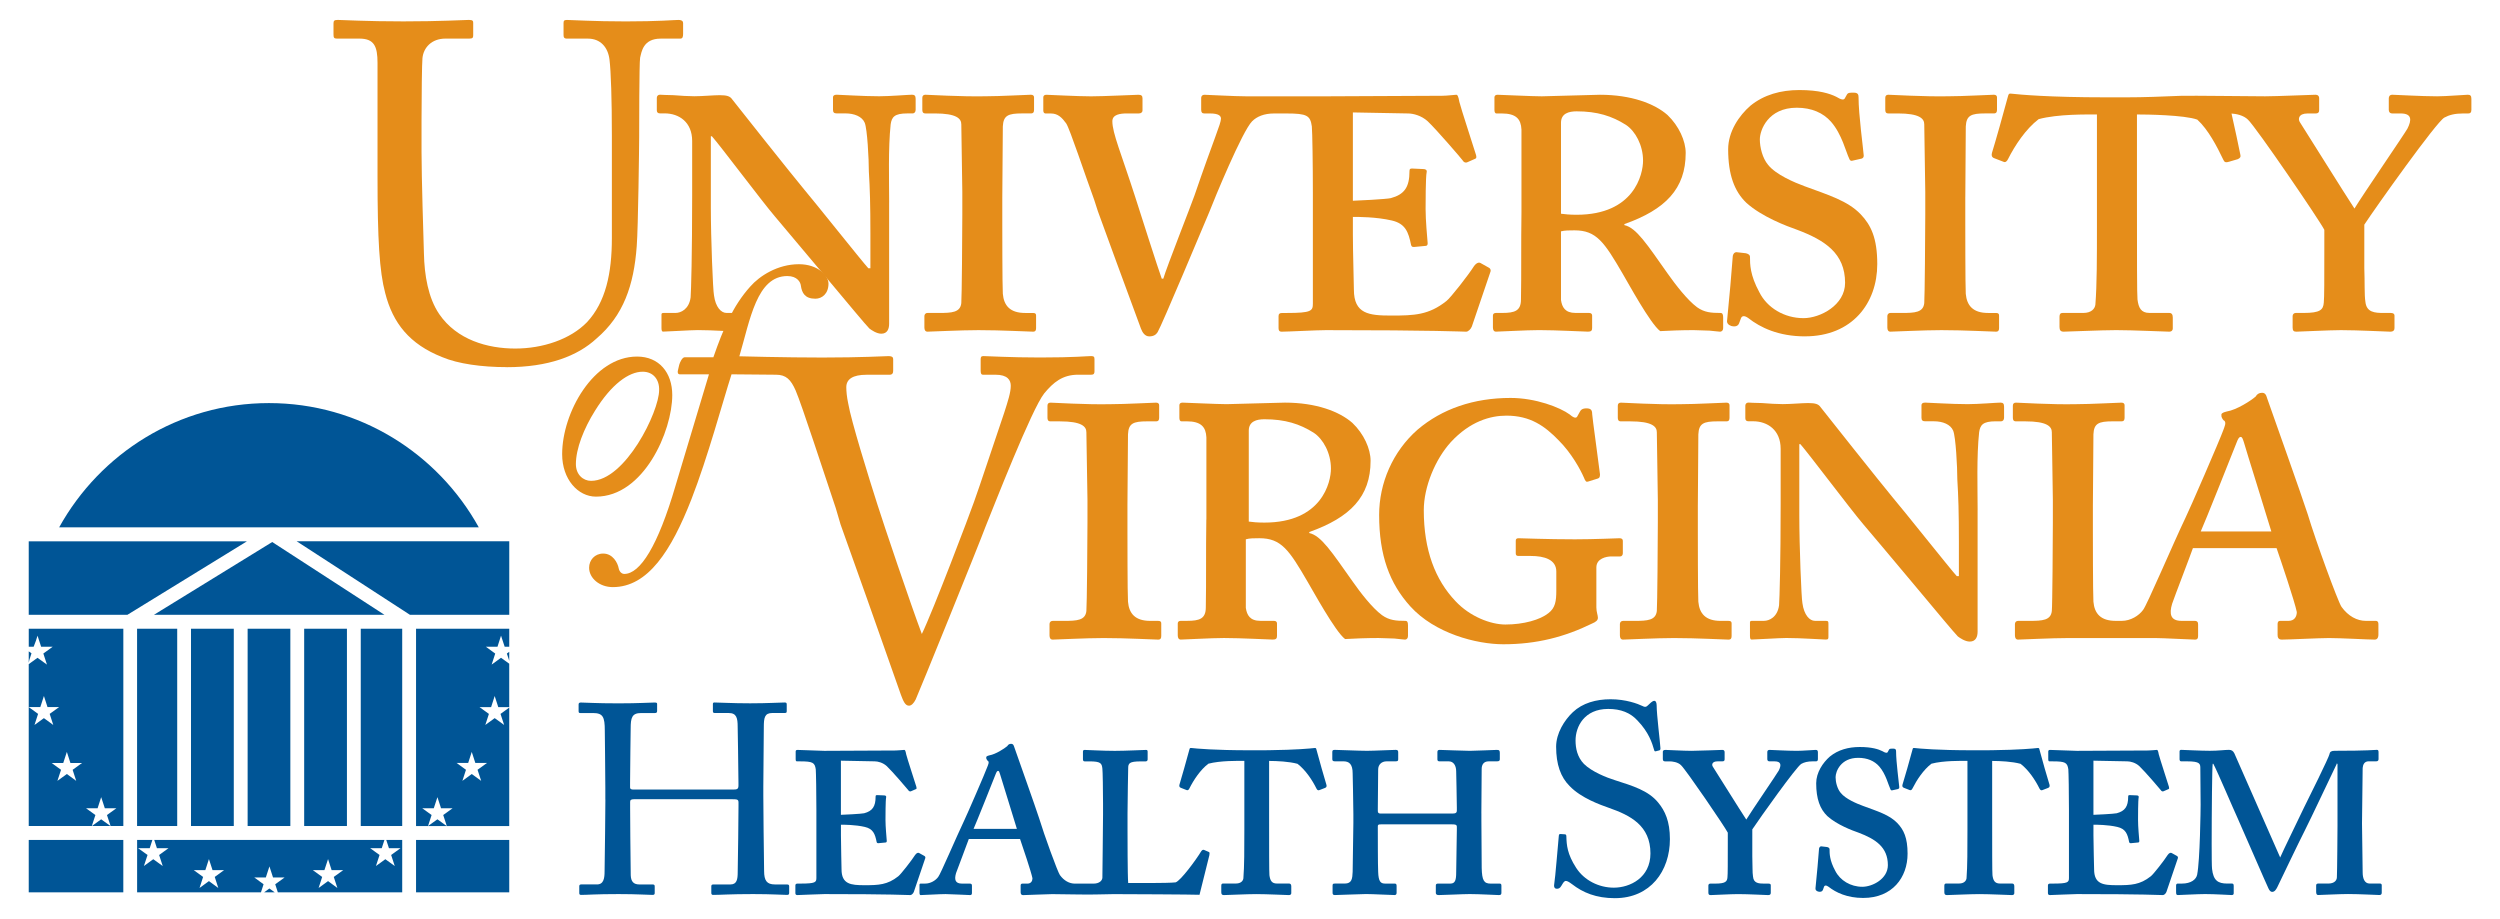 <?xml version="1.0" encoding="UTF-8" standalone="no"?>
<!-- Created with Inkscape (http://www.inkscape.org/) -->
<svg xmlns:rdf="http://www.w3.org/1999/02/22-rdf-syntax-ns#" xmlns="http://www.w3.org/2000/svg" xmlns:cc="http://creativecommons.org/ns#" xmlns:dc="http://purl.org/dc/elements/1.1/" version="1.1" viewBox="0 0 136 50">
  <g transform="translate(1.561 -1003.5)">
    <g transform="translate(-16.418 976.11)">
      <g fill="#e58d1a">
        <path fill-rule="evenodd" d="m47.01 53.548c-.43 0-.825-.338-.825-.911 0-.84.431-1.931 1.038-2.9.897-1.449 1.844-2.126 2.595-2.126.59 0 .914.445.895 1.002 0 1.179-1.844 4.935-3.703 4.935zm.268.859c2.595 0 4.15-3.559 4.15-5.526 0-1.218-.715-2.094-1.914-2.094-2.379 0-4.076 3.058-4.076 5.312 0 1.36.858 2.308 1.84 2.308"/>
        <g>
          <path d="m42.42 47.365c2.263 0 3.85-.599 4.89-1.562 1.459-1.248 2.03-2.888 2.185-5.02.08-1.015.133-5.569.133-5.933 0-.365 0-4.058.051-4.32.077-.311.158-1.039 1.117-1.039h1.067c.131 0 .155-.104.155-.26v-.574c0-.08-.024-.182-.259-.182-.234 0-1.067.08-2.861.08-1.744 0-2.941-.08-3.2-.08-.159 0-.184.052-.184.182v.625c0 .129.025.209.184.209h1.143c.68 0 1.093.469 1.173 1.145.079.649.129 2.159.129 4.135v5.569c0 1.925-.338 3.486-1.353 4.577-.91.938-2.419 1.434-3.901 1.434-1.511 0-3.176-.47-4.139-1.875-.598-.882-.806-2.107-.831-3.303-.025-.834-.13-4.139-.13-5.518v-1.718c0-1.326.023-3.146.05-3.382.055-.573.497-1.065 1.25-1.065h1.301c.182 0 .21-.052.21-.184v-.676c0-.104-.028-.156-.236-.156-.286 0-1.535.08-3.564.08-2.029 0-3.304-.08-3.567-.08-.204 0-.233.052-.233.209v.571c0 .184.029.236.185.236h1.222c.805 0 .988.416.988 1.326v6.192c0 3.406.104 5.151.417 6.321.416 1.64 1.325 2.784 3.098 3.487.856.365 2.158.546 3.51.546"/>
          <path d="m63.227 38.395c0-1.16-.056-2.941.082-4.241.058-.396.203-.594.906-.594h.281c.114 0 .172-.085.172-.198v-.593c0-.17-.059-.226-.199-.226-.199 0-1.186.084-1.782.084-.902 0-2.118-.084-2.317-.084-.14 0-.198.056-.198.141v.677c0 .141.057.198.198.198h.482c.48 0 .904.17 1.046.51.14.339.225 1.978.225 2.656.056.905.084 1.781.084 3.393v1.865h-.113c-.339-.369-2.97-3.675-3.476-4.268-.594-.708-3.846-4.806-3.929-4.919-.113-.17-.284-.228-.68-.228-.34 0-.932.058-1.384.058-.31 0-.762-.028-1.133-.058-.367 0-.677-.026-.734-.026-.113 0-.17.084-.17.17v.677c0 .113.057.169.17.169h.254c.79 0 1.499.48 1.499 1.499v2.969c0 3.192-.057 5.2-.084 5.54-.085.65-.537.848-.82.848h-.649c-.087 0-.116.028-.116.085v.736c0 .14.029.195.084.195.228 0 1.501-.083 1.897-.083.818 0 1.948.083 2.147.083.141 0 .141-.055.141-.169v-.679c0-.114 0-.169-.141-.169h-.595c-.284 0-.593-.311-.677-.96-.057-.255-.171-3.083-.171-4.777v-3.873h.058c.453.507 2.741 3.561 3.42 4.353.312.366 1.526 1.809 2.828 3.364 1.159 1.385 2.12 2.542 2.319 2.741.111.086.396.282.649.282.339 0 .425-.282.425-.535v-6.615z"/>
          <path d="m69.382 38.11c0-.198.029-3.561.029-3.842.03-.594.284-.708 1.045-.708h.484c.141 0 .169-.085.169-.198v-.677c0-.085-.055-.141-.169-.141-.225 0-1.669.084-2.487.084-1.331.026-3.081-.084-3.252-.084-.11 0-.17.056-.17.17v.649c0 .113.03.198.17.198h.509c1.185 0 1.442.281 1.442.593 0 .396.055 3.224.055 3.676v1.245c0 .96-.028 4.549-.055 4.804-.056.509-.51.536-1.215.536h-.623c-.114 0-.17.086-.17.17v.624c0 .141.056.224.17.224.17 0 1.808-.083 2.77-.083 1.271 0 2.743.083 2.97.083.14 0 .166-.083.166-.195v-.681c0-.085-.026-.141-.166-.141h-.425c-.821 0-1.16-.394-1.218-1.045-.029-.424-.029-3.675-.029-3.845v-1.414z"/>
        </g>
        <path fill-rule="evenodd" d="m99.775 34.07c0-.509.424-.623.848-.623 1.13 0 1.923.255 2.685.736.51.338.931 1.101.931 1.949 0 .734-.479 2.941-3.616 2.941-.367 0-0.65-.029-.848-.056v-4.947zm-2.15 4.832c-.027 1.724 0 3.391-.027 4.779 0 .621-.339.733-1.019.733h-.338c-.114 0-.169.056-.169.141v.652c0 .141.055.225.169.225.196 0 1.64-.084 2.345-.084.931 0 2.461.084 2.658.084.17 0 .225-.056.225-.196v-.681c0-.085-.055-.141-.169-.141h-.735c-.564 0-.734-.31-0.79-.705v-3.053-.68c.198-.055.453-.055.734-.055 1.189 0 1.613.623 2.63 2.373.255.425 1.496 2.716 2.034 3.109.48-.026 1.159-.054 1.81-.054.281 0 .621.028.876.028.282.026.509.056.564.056.114 0 .174-.084.174-.196v-.566c0-.169-.031-.256-.144-.256-.509 0-.877-.028-1.274-.31-.536-.395-1.185-1.245-1.585-1.81-1.156-1.637-1.722-2.516-2.37-2.658v-.056c2.234-.791 3.335-1.921 3.335-3.87 0-.65-.367-1.47-.991-2.066-.706-.621-1.976-1.1-3.674-1.1-.366 0-2.828.085-3.165.085-.51 0-2.263-.085-2.405-.085-.11 0-.169.055-.169.141v.677c0 .113.027.199.111.199h.285c.792 0 1.046.31 1.074.876v2.712 1.752z"/>
        <g>
          <path d="m113.05 45.687c2.574 0 3.93-1.809 3.93-3.93 0-1.413-.339-2.121-.904-2.712-.706-.735-1.755-1.046-3.053-1.526-.539-.198-1.554-.624-1.981-1.16-.31-.367-.45-.961-.45-1.385 0-.51.45-1.724 2.006-1.724.819 0 1.44.281 1.866.762.595.677.819 1.667.99 2.006.027.086.085.142.169.114l.507-.114c.085-.028.114-.085.114-.166-.029-.4-.282-2.235-.282-3.167 0-.141-.029-.254-.255-.254-.225 0-.311 0-.367.085l-.111.198c-.058.139-.199.111-.481-.06-.338-.168-.932-.366-2.006-.366-1.016 0-1.925.256-2.658.849-.623.539-1.215 1.413-1.215 2.374 0 1.385.34 2.289.99 2.911.846.765 2.201 1.272 2.768 1.47 1.498.565 2.603 1.274 2.603 2.885 0 1.216-1.357 1.92-2.261 1.92-1.048 0-1.981-.564-2.404-1.411-.509-.934-.509-1.528-.509-1.924 0-.114-.113-.17-.226-.196l-.51-.058c-.11 0-.17.084-.198.198-.027.453-.225 2.714-.31 3.506-.027.141.057.254.226.311.225.058.366 0 .424-.142l.084-.225c.059-.226.228-.2.424-.059.65.511 1.641.991 3.081.991"/>
          <path d="m121.77 38.11c0-.198.026-3.561.026-3.842.031-.594.284-.708 1.049-.708h.48c.138 0 .169-.085.169-.198v-.677c0-.085-.055-.141-.169-.141-.229 0-1.669.084-2.49.084-1.327.026-3.078-.084-3.251-.084-.111 0-.168.056-.168.17v.649c0 .113.029.198.168.198h.512c1.185 0 1.441.281 1.441.593 0 .396.055 3.224.055 3.676v1.245c0 .96-.029 4.549-.055 4.804-.056.509-.506.536-1.214.536h-.626c-.114 0-.168.086-.168.17v.624c0 .141.054.224.168.224.17 0 1.81-.083 2.772-.083 1.271 0 2.741.083 2.969.083.139 0 .169-.083.169-.195v-.681c0-.085-.03-.141-.169-.141h-.425c-.819 0-1.159-.394-1.218-1.045-.026-.424-.026-3.675-.026-3.845v-1.414z"/>
          <path d="m76.19 54.862c0-.198.03-3.562.03-3.845.028-.594.282-.706 1.044-.706h.481c.141 0 .17-.085.17-.2v-.676c0-.086-.055-.141-.17-.141-.225 0-1.667.084-2.487.084-1.329.029-3.08-.084-3.25-.084-.115 0-.169.055-.169.169v.649c0 .115.028.2.169.2h.507c1.19 0 1.441.282 1.441.593 0 .396.059 3.224.059 3.676v1.241c0 .965-.03 4.555-.059 4.808-.056.507-.507.536-1.215.536h-.619c-.115 0-.171.085-.171.17v.621c0 .142.056.228.171.228.169 0 1.806-.085 2.769-.085 1.271 0 2.741.085 2.969.085.14 0 .169-.085.169-.198v-.679c0-.086-.029-.142-.169-.142h-.426c-.819 0-1.159-.395-1.214-1.045-.03-.424-.03-3.675-.03-3.845v-1.413z"/>
        </g>
        <path fill-rule="evenodd" d="m82.79 50.818c0-.507.426-.621.85-.621 1.13 0 1.923.255 2.684.735.512.339.936 1.103.936 1.951 0 .734-.481 2.936-3.62 2.936-.365 0-.651-.025-.85-.055v-4.946zm-2.309 4.835c-.028 1.725 0 3.393-.028 4.776 0 .621-.339.735-1.016.735h-.341c-.116 0-.169.056-.169.142v.649c0 .142.053.228.169.228.199 0 1.639-.085 2.348-.085.931 0 2.458.085 2.658.085.168 0 .224-.058.224-.198v-.679c0-.086-.056-.142-.17-.142h-.734c-.564 0-.734-.311-.792-.706v-3.051-.679c.2-.059.453-.059.734-.059 1.189 0 1.614.624 2.631 2.376.255.422 1.499 2.71 2.035 3.109.48-.029 1.16-.056 1.81-.056.282 0 .621.028.874.028.286.029.51.058.569.058.111 0 .169-.085.169-.198v-.566c0-.17-.027-.255-.142-.255-.51 0-.875-.028-1.272-.311-.536-.395-1.186-1.242-1.581-1.808-1.161-1.639-1.726-2.516-2.375-2.658v-.056c2.232-.794 3.335-1.924 3.335-3.874 0-.651-.366-1.469-.99-2.062-.706-.623-1.979-1.103-3.671-1.103-.369 0-2.83.084-3.17.084-.509 0-2.259-.084-2.401-.084-.111 0-.17.055-.17.141v.676c0 .115.027.2.114.2h.281c.792 0 1.048.311 1.075.875v2.715 1.752z"/>
        <g>
          <path d="m101.7 58.255c0-.481.535-.595.818-.595h.48c.085 0 .141-.083.141-.17v-.679c0-.083-.056-.141-.169-.141-.114 0-1.387.059-2.433.059-1.524 0-2.911-.059-3.079-.059-.114 0-.144.059-.144.141v.679c0 .087.03.144.144.144h.676c.736 0 1.386.198 1.386.845v1.046c0 .566-.055.934-.425 1.218-.454.366-1.357.621-2.346.621-.791 0-1.923-.424-2.714-1.272-1.101-1.16-1.724-2.769-1.724-4.947 0-1.27.623-2.769 1.47-3.703 1.045-1.131 2.149-1.441 3.025-1.441 1.3 0 2.092.565 2.854 1.356.679.679 1.16 1.554 1.359 2.007.084.225.14.255.225.225l.539-.168c.085-.029.113-.085.113-.226-.056-.51-.425-3.138-.425-3.281 0-.198-.056-.309-.311-.309-.226 0-.311.085-.366.198l-.142.255c-.055.083-.17.083-.395-.115-.537-.394-1.865-.905-3.223-.905-2.009 0-3.731.594-5.061 1.725-1.354 1.189-2.091 2.913-2.091 4.638 0 2.205.568 3.729 1.696 4.976 1.329 1.469 3.591 2.061 5.062 2.061 1.808 0 3.334-.396 4.831-1.13.2-.085.312-.171.312-.311 0-.141-.084-.311-.084-.565v-2.176z"/>
          <path d="m107.22 54.862c0-.198.027-3.562.027-3.845.03-.594.282-.706 1.048-.706h.48c.141 0 .168-.085.168-.2v-.676c0-.086-.056-.141-.168-.141-.228 0-1.667.084-2.489.084-1.327.029-3.081-.084-3.249-.084-.115 0-.172.055-.172.169v.649c0 .115.03.2.172.2h.509c1.185 0 1.442.282 1.442.593 0 .396.055 3.224.055 3.676v1.241c0 .965-.029 4.555-.055 4.808-.059.507-.51.536-1.216.536h-.624c-.111 0-.169.085-.169.17v.621c0 .142.057.228.169.228.171 0 1.81-.085 2.771-.085 1.272 0 2.741.085 2.966.085.144 0 .171-.085.171-.198v-.679c0-.086-.027-.142-.171-.142h-.424c-.819 0-1.157-.395-1.215-1.045-.027-.424-.027-3.675-.027-3.845v-1.413z"/>
          <path d="m122.44 55.143c0-1.157-.06-2.938.082-4.239.059-.396.2-.595.906-.595h.282c.113 0 .168-.084.168-.199v-.593c0-.169-.055-.225-.198-.225-.196 0-1.188.084-1.78.084-.902 0-2.12-.084-2.316-.084-.142 0-.199.056-.199.141v.676c0 .141.056.199.199.199h.481c.479 0 .902.171 1.044.51.141.339.226 1.978.226 2.656.056.905.085 1.78.085 3.391v1.867h-.114c-.339-.367-2.967-3.676-3.478-4.269-.591-.708-3.844-4.805-3.928-4.918-.113-.171-.282-.229-.679-.229-.34 0-.932.058-1.385.058-.31 0-.762-.028-1.13-.058-.37 0-.68-.026-.738-.026-.111 0-.166.084-.166.169v.679c0 .111.055.169.166.169h.255c.792 0 1.501.481 1.501 1.499v2.969c0 3.194-.059 5.202-.086 5.539-.085.652-.537.85-.82.85h-.65c-.085 0-.113.028-.113.084v.736c0 .14.027.198.084.198.225 0 1.499-.085 1.894-.085.82 0 1.95.085 2.149.085.141 0 .141-.058.141-.17v-.679c0-.113 0-.169-.141-.169h-.593c-.285 0-.594-.311-.681-.964-.055-.254-.169-3.08-.169-4.775v-3.874h.058c.451.511 2.741 3.562 3.419 4.355.314.367 1.529 1.808 2.828 3.362 1.159 1.387 2.12 2.542 2.319 2.743.111.085.395.281.649.281.34 0 .426-.281.426-.537v-6.614z"/>
          <path d="m53.427 47.752h-1.596c-.086 0-.13-.089-.095-.212l.071-.305c.035-.124.159-.411.302-.411h1.556c.537-1.536 1.056-2.789 2.006-3.845.5-.573 1.484-1.216 2.647-1.216 1.036 0 1.609.624 1.609 1.054 0 .556-.356.823-.714.823-.571 0-.734-.32-.789-.714-.018-.18-.196-.519-.734-.519-1.664 0-2.022 2.364-2.612 4.365 0 0 2.487.068 4.516.068 2.185 0 3.356-.077 3.589-.077.235 0 .263.077.263.181v.6c0 .128-.027.233-.209.233h-1.25c-.729 0-1.091.235-1.091.676 0 .209.026.522.104.886.156.935 1.119 4.031 1.586 5.49.311.99 1.82 5.464 2.419 7.05.598-1.221 2.629-6.581 2.837-7.183.259-.701 1.246-3.692 1.639-4.838.209-.651.362-1.12.362-1.484 0-.311-.181-.599-.831-.599h-.676c-.105 0-.131-.076-.131-.233v-.6c0-.129.026-.181.156-.181.235 0 1.431.077 3.071.077 1.899 0 2.55-.077 2.783-.077.159 0 .182.052.182.181v.65c0 .106-.024.182-.182.182h-.704c-.856 0-1.35.416-1.847 1.015-.674.833-2.755 6.168-3.197 7.259-.314.861-3.669 9.134-3.797 9.394-.105.209-.235.338-.365.338-.209 0-.314-.261-.44-.598-.835-2.394-2.941-8.325-3.281-9.262l-.26-.885c-.624-1.847-1.846-5.621-2.183-6.401-.264-.598-.522-.859-1.069-.859l-2.42-.022c-.466 1.449-1.289 4.511-2.183 6.801-1.093 2.79-2.361 4.775-4.274 4.775-.718 0-1.29-.482-1.29-1.055 0-.412.304-.77.767-.77.522 0 .789.502.844.807.035.176.16.301.302.301.86 0 1.825-1.499 2.792-4.812l1.815-6.048z"/>
          <path d="m124.15 32.5c.027-.019.047-.022.11-.016.441.05 2.046.201 5.149.201h1.133c.924 0 1.92-.04 2.996-.084.542-.014 3.864.028 4.54.028.623 0 2.545-.085 2.741-.085.114 0 .2.055.2.198v.621c0 .113-.027.199-.2.199h-.425c-.507 0-.535.31-.421.479.169.256 2.514 4.015 2.966 4.694.425-.708 2.771-4.128 2.885-4.354.226-.451.255-.819-.369-.819h-.451c-.142 0-.198-.086-.198-.199v-.621c0-.113.055-.198.198-.198.17 0 1.583.085 2.431.085.507 0 1.499-.085 1.669-.085.14 0 .196.055.196.226v.593c0 .142-.056.199-.169.199h-.285c-.45 0-.761.083-1.018.225-.424.226-3.7 4.834-4.353 5.824v2.374c.029.708 0 1.472.058 1.809.056.594.506.621 1.018.621h.367c.14 0 .199.056.199.141v.681c0 .113-.059.196-.23.196-.168 0-1.749-.084-2.681-.084-.624 0-2.263.084-2.431.084-.141 0-.2-.056-.2-.224v-.625c0-.083.059-.17.169-.17h.427c.901 0 1.071-.168 1.1-.565.029-.254.029-1.271.029-2.938v-1.02c-.254-.507-3.703-5.567-4.154-5.992-.24-.239-.641-.318-.895-.333.168.765.394 1.769.484 2.255.031.113-.028.17-.139.226l-.481.141c-.17.058-.255.029-.312-.113-.339-.708-.819-1.639-1.413-2.178-.706-.255-2.772-.281-3.283-.281v4.75c0 2.966 0 5.089.029 5.314.056.451.194.733.65.733h1.074c.14 0 .196.087.196.256v.593c0 .086-.056.17-.196.17-.199 0-1.951-.084-2.885-.084-.79 0-2.626.084-2.855.084-.169 0-.226-.084-.226-.253v-.566c0-.144.058-.2.172-.2h1.13c.424 0 .623-.224.649-.451.085-1.074.085-2.572.085-4.269v-6.076c-.537 0-2.124-.03-3.171.254-.704.537-1.299 1.441-1.667 2.176-.056.114-.14.199-.251.141l-.512-.198c-.138-.058-.138-.17-.111-.282.163-.515.655-2.256.882-3.114.02-.059.025-.072.051-.095"/>
          <path d="m128.71 54.862v1.413c0 .17 0 3.421.029 3.845.056.65.395 1.045 1.215 1.045h.328c.48 0 .931-.282 1.157-.593.198-.228 1.64-3.619 2.316-5.032.201-.396 1.867-4.24 2.038-4.721.055-.169.225-.48.026-.566-.055-.056-.14-.195-.113-.282-.027-.056.03-.141.284-.195.536-.085 1.329-.595 1.581-.82.059-.115.172-.198.341-.198.169 0 .225.113.281.309.396 1.13 1.839 5.174 2.206 6.304.424 1.416 1.64 4.75 1.836 5.031.366.51.848.764 1.33.764h.537c.113 0 .14.085.14.17v.593c0 .085-.028.256-.199.256-.336 0-1.837-.085-2.486-.085-.537 0-2.206.085-2.574.085-.198 0-.225-.142-.225-.256v-.593c0-.085.027-.17.142-.17h.45c.341 0 .453-.254.453-.48-.111-.565-.876-2.828-1.101-3.478h-4.551c-.114.34-1.018 2.686-1.13 3.025-.17.565-.087.932.509.932h.708c.168 0 .195.085.195.199v.623c0 .113-.027.198-.168.198-.228 0-1.725-.085-2.176-.085h-4.681c-.961 0-2.601.085-2.77.085-.111 0-.169-.085-.169-.228v-.621c0-.085.058-.17.169-.17h.624c.706 0 1.157-.029 1.214-.536.03-.253.056-3.842.056-4.808v-1.241c0-.453-.056-3.28-.056-3.676 0-.31-.254-.593-1.441-.593h-.507c-.142 0-.172-.085-.172-.2v-.649c0-.114.056-.169.172-.169.169 0 1.92.113 3.25.084.82 0 2.26-.084 2.487-.084.113 0 .169.055.169.141v.676c0 .115-.029.2-.169.2h-.48c-.764 0-1.02.113-1.046.706 0 .282-.029 3.647-.029 3.845zm5.866 1.441h3.842c-.111-.396-1.44-4.636-1.496-4.862-.059-.169-.086-.282-.172-.282-.081 0-.139.084-.224.311-.086.226-1.809 4.55-1.95 4.834"/>
          <path d="m77.009 32.741v.651c0 .113-.085.169-.199.169h-.647c-.369 0-.794.056-.794.424 0 .649.481 1.752 1.245 4.125.225.709 1.272 3.987 1.442 4.44h.085c.168-.594 1.551-4.099 1.694-4.522 1.075-3.139 1.442-3.901 1.442-4.185 0-.141-.111-.281-.596-.281h-.309c-.114 0-.171-.056-.171-.199v-.647c0-.086.057-.171.171-.171.169 0 1.641.085 2.291.085h4.319l6.332-.03c.282 0 .651-.055.764-.055.058 0 .111.055.17.395.055.255.849 2.685.905 2.882.026.113.026.17-.031.198l-.45.199c-.058.029-.171.029-.254-.113-.059-.086-1.415-1.667-1.896-2.12-.339-.31-.789-.424-1.071-.424l-2.998-.056v4.805c.169 0 1.836-.087 2.061-.142.736-.199 1.019-.591 1.019-1.469 0-.114.03-.142.141-.142l.623.029c.113 0 .198.058.17.17-.058.254-.058 1.752-.058 2.006 0 .623.085 1.499.113 1.865 0 .114-.055.141-.141.141l-.594.056c-.082 0-.139 0-.169-.111-.141-.706-.311-1.159-1.045-1.329-.848-.198-1.837-.196-2.12-.196v.96c0 .988.055 2.629.055 2.996 0 1.326.824 1.411 2.034 1.411 1.245 0 2.038-.026 2.999-.791.225-.169 1.215-1.44 1.498-1.893.141-.198.282-.225.367-.169l.453.254c.057.026.111.113.084.198l-1.018 2.996c-.055.142-.195.282-.31.282-.196 0-1.695-.084-7.633-.084-.507 0-2.061.084-2.402.084-.141 0-.17-.084-.17-.196v-.652c0-.114.056-.17.2-.17h.254c1.327 0 1.413-.111 1.413-.509v-4.269-1.751c0-1.498-.027-3.335-.056-3.619-.085-.591-.253-.705-1.384-.705h-.224-.061-.389c-.541 0-.936.169-1.19.424-.536.536-2.062 4.239-2.346 4.974-.254.595-2.57 6.135-2.796 6.501-.089.142-.228.228-.453.228-.228 0-.369-.199-.454-.425-.621-1.667-2.12-5.765-2.344-6.388l-.2-.621c-.481-1.301-1.327-3.875-1.525-4.156-.226-.311-.451-.536-.821-.536h-.284c-.113 0-.138-.086-.138-.169v-.708c0-.086.055-.141.166-.141.14 0 1.696.085 2.433.085.676 0 2.402-.085 2.574-.085.166 0 .224.055.224.198"/>
        </g>
      </g>
      <g fill="#005596">
        <g>
          <path d="m47.79 70.882c0 .383-.029 3.226-.044 3.916 0 .351-.043.705-.41.705h-.866c-.06 0-.101.03-.101.089v.38c0 .072.027.101.101.101.338 0 .777-.045 2.036-.045 1.059 0 1.57.045 1.85.045.087 0 .117-.03.117-.101v-.366c0-.072-.03-.102-.117-.102h-.718c-.307 0-.456-.149-.469-.5-.017-1.028-.033-3.285-.033-3.68v-.309c0-.102.045-.147.206-.147h5.366c.25 0 .323.015.323.175v.207c0 .529-.027 2.889-.043 3.578 0 .399-.044.676-.395.676h-.925c-.086 0-.116.03-.116.102v.366c0 .056.03.101.087.101.438 0 .909-.045 2.184-.045 1.069 0 1.569.045 1.849.045.088 0 .116-.03.116-.116v-.351c0-.072-.029-.102-.131-.102h-.645c-.44 0-.588-.207-.588-.735-.015-.836-.043-3.621-.043-4.09v-.5c0-.542.027-3.02.027-3.225 0-.527.044-.777.468-.777h.662c.089 0 .117-.014.117-.101v-.352c0-.089-.014-.119-.117-.119-.282 0-.88.045-1.875.045-1 0-1.631-.045-1.94-.045-.071 0-.085.03-.085.089v.383c0 .072.029.101.101.101h.762c.427 0 .485.278.485.748 0 .176.043 2.214.043 3.05v.147c0 .191-.072.219-.294.219h-5.423c-.134 0-.179-.044-.179-.115v-.251c0-.823.033-2.757.033-2.961 0-.586.071-.836.57-.836h.748c.087 0 .12-.029.12-.116v-.385c0-.058-.047-.071-.147-.071-.281 0-.807.045-1.954.045-1.289 0-1.758-.045-2.05-.045-.074 0-.12.03-.12.101v.355c0 .087.016.116.089.116h.691c.542 0 .645.206.645.953 0 .236.029 2.216.029 3.123v.631z"/>
          <path d="m60.603 68.771 1.837.036c.174 0 .448.07.656.259.295.278 1.126 1.248 1.163 1.299.05.087.12.087.156.07l.276-.121c.035-.018.035-.052.016-.122-.034-.119-.521-1.611-.554-1.768-.035-.207-.069-.24-.104-.24-.07 0-.296.033-.466.033l-3.882.019c-.259 0-1.21-.051-1.471-.051-.07 0-.089.051-.089.086v.415c0 .086.019.122.071.122h.172c.694 0 .796.07.85.432.016.172.034 1.3.034 2.217v1.074 2.615c0 .242-.051.311-.866.311h-.156c-.086 0-.121.036-.121.105v.399c0 .068.016.121.105.121.207 0 1.16-.054 1.471-.054 3.638 0 4.558.054 4.678.054.07 0 .156-.086.19-.172l.623-1.837c.02-.05-.016-.104-.05-.12l-.278-.155c-.051-.036-.138-.02-.225.102-.172.276-.781 1.058-.917 1.16-.589.468-1.075.485-1.836.485-.744 0-1.25-.051-1.25-.866 0-.224-.032-1.229-.032-1.835v-.59c.172 0 .78 0 1.3.121.45.104.555.381.641.815.016.069.053.069.102.069l.365-.035c.051 0 .085-.018.085-.086-.015-.225-.07-.762-.07-1.143 0-.158 0-1.075.036-1.231.019-.068-.036-.104-.105-.104l-.38-.016c-.07 0-.089.016-.089.086 0 .536-.171.78-.623.901-.136.033-1.163.085-1.264.085v-2.945z"/>
          <path d="m95.443 71.631c0-.4.017-2.149.017-2.41 0-.225.102-.414.381-.414h.45c.138 0 .156-.054.156-.122v-.33c0-.12-.019-.171-.156-.171-.139 0-1.177.051-1.474.051-.38 0-1.454-.051-1.644-.051-.086 0-.122.033-.122.121v.399c0 .068.036.104.122.104h.501c.226 0 .399.189.399.552 0 .14.036 1.491.036 1.959v.156c0 .139-.071.172-.245.172h-3.915c-.102 0-.139-.052-.139-.138v-.139c0-.52.019-1.959.019-2.116 0-.259.174-.448.468-.448h.486c.119 0 .136-.036.136-.122v-.365c0-.104-.035-.136-.136-.136-.193 0-1.18.051-1.561.051-.432 0-1.558-.051-1.748-.051-.124 0-.14.033-.14.136v.365c0 .086.034.122.14.122h.466c.314 0 .501.154.501.656 0 .174.039 1.526.039 2.217v.485c0 .279-.039 2.426-.039 2.652-.017.364-.034.64-.434.64h-.534c-.089 0-.124.016-.124.105v.398c0 .086.035.122.124.122.24 0 1.366-.055 1.698-.055.38 0 1.349.055 1.56.055.069 0 .101-.055.101-.122v-.38c0-.087-.033-.122-.101-.122h-.521c-.246 0-.364-.104-.381-.64-.019-.33-.019-2.027-.019-2.322v-.156c0-.086.036-.104.174-.104h3.864c.19 0 .261.018.261.139v.156c0 .312-.036 2.078-.036 2.321 0 .399-.05.606-.312.606h-.674c-.088 0-.122.035-.122.105v.398c0 .068.035.122.158.122.276 0 1.315-.055 1.68-.055.554 0 1.438.055 1.591.055.106 0 .139-.036.139-.122v-.38c0-.071-.014-.122-.085-.122h-.501c-.365 0-.47-.174-.486-.85 0-.154-.017-2.234-.017-2.596v-.381z"/>
          <path d="m79.6 68.091c.014-.01.027-.016.067-.01.274.031 1.264.124 3.181.124h.701c.12 0 .237 0 .362-.004 1.449-.019 2.223-.091 2.459-.119.041-.004.051.002.065.01.017.013.024.022.033.062.142.527.444 1.603.545 1.923.02.069.02.139-.069.174l-.314.121c-.07.035-.124-.016-.158-.085-.226-.458-.595-1.015-1.031-1.346-.463-.125-1.1-.154-1.544-.156v2.93c0 1.834 0 3.146.017 3.284.036.281.121.455.403.455h.662c.086 0 .124.052.124.156v.367c0 .052-.037.106-.124.106-.122 0-1.208-.054-1.782-.054-.487 0-1.624.054-1.764.054-.106 0-.138-.054-.138-.159v-.349c0-.089.031-.122.101-.122h.7c.261 0 .384-.141.401-.28.053-.662.053-1.59.053-2.638v-3.754c-.331 0-1.311-.019-1.958.155-.436.331-.805.891-1.032 1.346-.034.069-.085.121-.156.087l-.315-.124c-.086-.035-.086-.104-.069-.172.099-.32.403-1.395.545-1.925.011-.037.016-.046.033-.059"/>
        </g>
        <path fill-rule="evenodd" d="m67.82 72.478c.086-.172 1.143-2.822 1.195-2.962.054-.139.088-.19.138-.19.054 0 .071.069.105.174.034.138.851 2.735.917 2.979h-2.355zm2.53.555h-2.791c-.067.209-.623 1.645-.693 1.853-.102.347-.05.571.312.571h.434c.104 0 .119.051.119.124v.381c0 .066-.015.12-.102.12-.138 0-1.058-.054-1.333-.054-.33 0-1.195.054-1.351.054-.068 0-.068-.086-.068-.158v-.362c0-.069 0-.105.068-.105h.241c.296 0 .573-.171.711-.364.12-.136 1.005-2.216 1.419-3.081.121-.245 1.146-2.6 1.248-2.895.037-.104.141-.292.016-.346-.033-.035-.085-.122-.07-.172-.015-.034.021-.087.177-.12.328-.055.811-.366.97-.504.035-.07.102-.122.206-.122.105 0 .138.071.175.193.24.691 1.124 3.169 1.349 3.862.261.866 1.004 2.911 1.127 3.083.224.312.519.468.814.468h1.014c.311 0 .468-.155.484-.311 0-.275.036-2.771.036-3.431v-.623c0-.71-.018-1.766-.036-1.889-.031-.292-.085-.396-.709-.396h-.259c-.071 0-.089-.052-.089-.122v-.415c0-.054.035-.086.089-.086.12 0 1.004.051 1.645.051.571 0 1.576-.051 1.699-.051.07 0 .086.033.086.104v.416c0 .051-.034.104-.105.104h-.26c-.64 0-.693.104-.693.381 0 .138-.036 1.663-.036 2.442v.951c0 .191 0 2.442.036 2.841.209 0 2.147.018 2.58-.034.276-.087 1.127-1.248 1.386-1.681.051-.069.086-.104.156-.086l.278.12c.033.019.033.09.015.174-.015.086-.466 1.854-.535 2.149-.295-.018-4.174-.036-4.678-.036-.276 0-.639.019-.97.019-.329.018-1.965-.019-2.366-.019-.328 0-1.351.054-1.575.054-.122 0-.141-.086-.141-.158v-.362c0-.054.019-.105.089-.105h.276c.209 0 .278-.155.278-.292-.069-.346-.536-1.734-.674-2.131z"/>
        <g>
          <path d="m102.71 76.25c1.933 0 2.99-1.48 2.99-3.21 0-.97-.264-1.541-.644-1.998-.53-.642-1.351-.892-2.36-1.215-.426-.131-1.249-.456-1.673-.88-.369-.38-.456-.866-.456-1.275 0-.749.471-1.716 1.775-1.716.69 0 1.204.205 1.596.632.604.629.792 1.201.911 1.625.014.045.043.059.088.045l.177-.045c.056-.013.071-.043.071-.117-.015-.323-.206-1.817-.206-2.33 0-.133-.043-.251-.116-.251-.071 0-.117.03-.19.089l-.19.176c-.074.072-.147.089-.28.015-.247-.119-.895-.366-1.73-.366-.791 0-1.525.205-2.053.703-.454.426-0.91 1.144-0.91 1.877 0 .969.249 1.659.734 2.141.63.661 1.686 1.026 2.14 1.188 1.175.41 2.257.968 2.257 2.478 0 1.321-1.111 1.863-1.994 1.863-.806 0-1.61-.394-2.051-1.085-.482-.748-.515-1.229-.529-1.699 0-.09-.029-.119-.089-.119l-.22-.015c-.059 0-.088 0-.101.089-.044.425-.19 2.288-.253 2.655-.026.16.046.233.136.233.1 0 .171-.013.265-.175.086-.147.145-.25.233-.25.075 0 .161.045.338.176.586.455 1.305.762 2.333.762"/>
          <path d="m110.18 72.512c.4-.605 2.409-3.428 2.67-3.569.156-.086.345-.136.623-.136h.174c.067 0 .104-.036.104-.121v-.366c0-.102-.036-.136-.121-.136-.104 0-.711.051-1.02.051-.52 0-1.387-.051-1.492-.051-.088 0-.12.051-.12.121v.381c0 .068.033.121.12.121h.275c.383 0 .366.224.228.501-.069.138-1.506 2.235-1.766 2.667-.279-.415-1.715-2.721-1.819-2.876-.071-.105-.05-.292.259-.292h.261c.104 0 .12-.054.12-.121v-.381c0-.087-.053-.121-.12-.121-.122 0-1.301.051-1.681.051-.416 0-1.316-.051-1.42-.051-.106 0-.14.051-.14.104v.381c0 .102.034.139.124.139h.241c.139 0 .45.033.623.207.279.26 2.39 3.36 2.546 3.672v.624c0 1.022 0 1.646-.018 1.801-.015.242-.12.346-.675.346h-.259c-.07 0-.105.051-.105.104v.381c0 .104.035.14.124.14.102 0 1.109-.054 1.488-.054.571 0 1.542.054 1.647.054s.136-.054.136-.122v-.416c0-.051-.031-.086-.12-.086h-.225c-.311 0-.589-.019-.621-.381-.039-.207-.021-.674-.039-1.109v-1.456z"/>
          <path d="m116.22 76.238c1.576 0 2.409-1.11 2.409-2.406 0-.869-.209-1.301-.555-1.665-.434-.453-1.075-.64-1.869-.936-.331-.12-.954-.38-1.214-.71-.19-.225-.278-.589-.278-.85 0-.311.278-1.055 1.231-1.055.5 0 .882.171 1.144.469.362.415.5 1.021.604 1.229.017.051.054.086.104.069l.312-.069c.053-.018.07-.054.07-.105-.017-.241-.174-1.367-.174-1.939 0-.087-.016-.156-.155-.156-.14 0-.191 0-.226.051l-.066.122c-.036.085-.125.069-.299-.034-.207-.104-.57-.226-1.23-.226-.624 0-1.176.155-1.626.519-.38.331-.744.868-.744 1.455 0 .85.209 1.404.606 1.784.517.469 1.349.781 1.698.902.916.346 1.595.781 1.595 1.768 0 .743-.833 1.176-1.391 1.176-.636 0-1.209-.345-1.469-.864-.312-.573-.312-.935-.312-1.18 0-.07-.071-.105-.138-.119l-.315-.037c-.065 0-.101.051-.119.12-.017.281-.139 1.665-.193 2.15-.016.086.037.158.14.19.138.034.224 0 .261-.086l.05-.139c.036-.14.139-.121.26-.035.399.311 1.004.608 1.887.608"/>
          <path d="m128.74 68.771 1.839.036c.171 0 .45.07.656.259.295.278 1.127 1.248 1.163 1.299.051.087.12.087.154.07l.279-.121c.033-.018.033-.052.016-.122-.033-.119-.52-1.611-.554-1.768-.034-.207-.069-.24-.102-.24-.071 0-.296.033-.469.033l-3.882.019c-.259 0-1.208-.051-1.469-.051-.072 0-.089.051-.089.086v.415c0 .086.016.122.071.122h.175c.689 0 .79.07.846.432.016.172.034 1.3.034 2.217v1.074 2.615c0 .242-.053.311-.866.311h-.156c-.088 0-.122.036-.122.105v.399c0 .068.019.121.107.121.209 0 1.156-.054 1.469-.054 3.639 0 4.559.054 4.679.054.071 0 .158-.086.191-.172l.624-1.837c.017-.05-.018-.104-.053-.12l-.279-.155c-.051-.036-.139-.02-.224.102-.172.276-.78 1.058-.919 1.16-.589.468-1.073.485-1.835.485-.746 0-1.248-.051-1.248-.866 0-.224-.036-1.229-.036-1.835v-.59c.175 0 .781 0 1.3.121.451.104.555.381.64.815.019.069.054.069.106.069l.364-.035c.051 0 .085-.018.085-.086-.017-.225-.069-.762-.069-1.143 0-.158 0-1.075.035-1.231.016-.068-.035-.104-.104-.104l-.38-.016c-.071 0-.088.016-.088.086 0 .536-.172.78-.624.901-.136.033-1.161.085-1.266.085v-2.945z"/>
        </g>
        <path fill-rule="evenodd" d="m133.43 68.72c0 .051.033.087.085.087h.312c.728 0 .728.136.728.396 0 .156.016 1.802.016 1.959 0 .209-.033 3.031-.189 3.811-.053.26-.331.484-.833.484h-.228c-.049 0-.085.036-.085.105v.347c0 .138.02.172.102.172.107 0 1.093-.054 1.475-.054.537 0 1.351.054 1.454.054.089 0 .104-.054.104-.104v-.381c0-.089-.015-.14-.086-.14h-.259c-.52 0-.762-.172-.833-.795-.033-.207-.017-2.547-.017-2.686 0-.12.017-2.857.051-3.033h.036c.223.416 1.075 2.428 1.316 2.947.121.258 1.629 3.741 1.68 3.826.051.105.104.193.21.193.139 0 .224-.158.276-.261.049-.104 1.245-2.598 1.47-3.03.294-.571 1.683-3.519 1.77-3.69h-.054l.086.015v3.396c0 .172-.017 2.513-.033 2.772 0 .156-.121.345-.469.345h-.554c-.067 0-.105.036-.105.105v.347c0 .119.038.172.105.172.119 0 1.192-.054 1.626-.054.608 0 1.577.054 1.716.054.086 0 .121-.054.121-.121v-.416c0-.051-.035-.087-.087-.087h-.571c-.276 0-.38-.275-.38-.605 0-.156-.036-2.442-.036-2.669 0-.241.036-2.857.036-3.014.016-.174.086-.362.329-.362h.416c.086 0 .119-.054.119-.122v-.365c0-.085-.016-.136-.085-.136-.122 0-.484.051-2.303.051-.175 0-.261.052-.278.174-.035.19-1.109 2.355-1.387 2.91-.311.657-1.16 2.39-1.298 2.72l-2.494-5.666c-.07-.138-.158-.189-.296-.189-.225 0-.573.051-1.041.051-.482 0-1.455-.051-1.558-.051-.053 0-.085.033-.085.086v.45z"/>
        <g>
          <path d="m118.93 68.091c.013-.01.028-.016.069-.01.273.031 1.264.124 3.184.124h.695c.12 0 .242 0 .365-.004 1.449-.019 2.221-.091 2.458-.119.043-.004.051.002.069.01.018.013.021.022.03.062.142.527.444 1.603.549 1.923.016.069.016.139-.072.174l-.315.121c-.07.035-.121-.016-.158-.085-.226-.458-.593-1.015-1.03-1.346-.463-.125-1.099-.154-1.544-.156v2.93c0 1.834 0 3.146.017 3.284.035.281.122.455.403.455h.664c.086 0 .121.052.121.156v.367c0 .052-.035.106-.121.106-.125 0-1.208-.054-1.781-.054-.487 0-1.626.054-1.766.054-.104 0-.139-.054-.139-.159v-.349c0-.089.035-.122.104-.122h.699c.264 0 .383-.141.405-.28.05-.662.05-1.59.05-2.638v-3.754c-.331 0-1.312-.019-1.96.155-.435.331-.802.891-1.03 1.346-.035.069-.086.121-.156.087l-.316-.124c-.088-.035-.088-.104-.071-.172.105-.32.407-1.395.549-1.925.01-.037.015-.046.031-.059"/>
          <path d="m34.482 61.593h2.255v10.732h-2.255v-10.732z"/>
          <path d="m22.314 61.593h2.183v10.732h-2.183v-10.732z"/>
          <path d="m25.247 61.593h2.328v10.732h-2.328v-10.732z"/>
          <path d="m28.328 61.593h2.324v10.732h-2.324v-10.732z"/>
          <path d="m31.404 61.593h2.326v10.732h-2.326v-10.732z"/>
          <path d="m35.77 60.835h-12.538l6.434-3.959 6.104 3.959z"/>
          <path d="m21.789 60.835h-5.369v-3.998h11.871l-6.503 3.998z"/>
          <path d="m30.997 56.836h11.564v3.998h-5.405l-6.159-3.998z"/>
          <path d="m40.904 56.078h-22.829c2.236-4.034 6.51-6.76 11.412-6.76 4.907 0 9.18 2.726 11.416 6.76"/>
        </g>
        <path fill-rule="evenodd" d="m16.42 63.446v-.623l.15.109-.109.335-.041.179zm4.446 8.88h-1.011l.506-.366.505.366zm.699 0h-.691l-.198-.598.514-.37h-.631l-.198-.603-.194.603h-.632l.512.37-.196.598h-3.431v-6.471-2.334l.477-.347.514.371-.196-.603.51-.37h-.631l-.196-.601-.086.273-.125.329h-.266v-.979h5.145v10.732zm-5.147-6.471.511.37-.196.604.512-.372.51.372-.196-.604.514-.37h-.632l-.195-.603-.196.603h-.631zm1.76 3.413-.198.601.514-.372.509.372-.195-.601.512-.371h-.632l-.194-.603-.196.603h-.632l.512.371z"/>
        <path d="m16.42 73.083h5.145v2.85h-5.145v-2.85z"/>
        <path d="m37.49 73.083h5.07v2.85h-5.07v-2.85z"/>
        <path fill-rule="evenodd" d="m29.803 75.933h-.579l.287-.209.291.209zm-3.897-.838-.194.601.511-.374.51.374-.194-.601.51-.371h-.631l-.195-.601-.195.601h-.632l.51.371zm3.289.4-.142.438h-6.737v-2.85h.831l-.145.448h-.634l.515.37-.198.601.51-.371.514.371-.196-.601.512-.37h-.632l-.145-.448h12.522l-.146.448h-.632l.512.37-.196.601.511-.371.512.371-.196-.601.512-.37h-.632l-.146-.448h.868v2.85h-6.766l-.142-.438.512-.372h-.632l-.195-.601-.196.601h-.631l.51.372zm3.82-.4.515-.371h-.634l-.193-.601-.198.601h-.632l.51.371-.194.601.514-.374.507.374-.196-.601z"/>
        <path fill-rule="evenodd" d="m42.56 62.848v.491l-.13-.396.13-.095zm0 9.479h-3.396-1.018-.656v-10.732h5.07v.978h-.249l-.198-.603-.193.603h-.632l.509.371-.194.6.51-.371.446.323v2.361h-.596l-.195-.604-.194.604h-.632l.512.37-.196.601.51-.372.515.372-.198-.601.474-.344v6.445zm-3.396 0-.196-.6.512-.369h-.631l-.196-.603-.198.603h-.63l.511.369-.195.6.511-.367.506.367zm1.671-3.061.514-.371h-.634l-.195-.601-.194.601h-.631l.511.371-.195.603.509-.372.514.372-.199-.603z"/>
      </g>
    </g>
  </g>
</svg>

